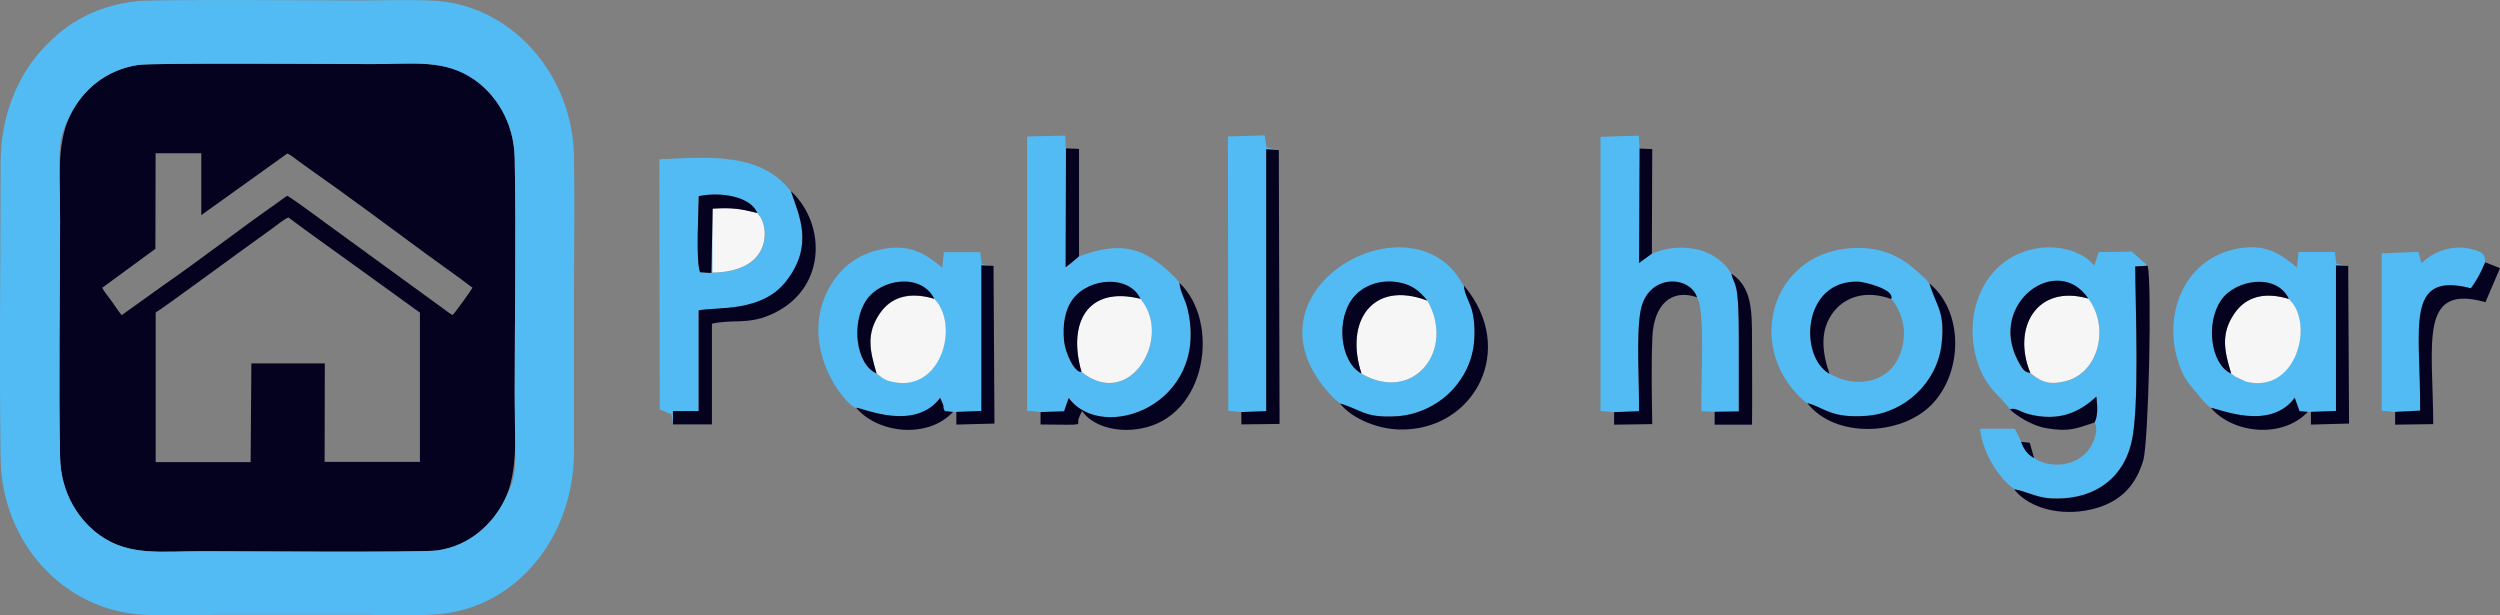<?xml version="1.0" encoding="UTF-8"?>
<svg id="Layer_1" xmlns="http://www.w3.org/2000/svg" version="1.1" xmlns:xodm="http://www.corel.com/coreldraw/odm/2003" viewBox="0 0 2696.2 663.6">
  <rect x="0" y="0" width="2696.2" height="663.6" fill="#808080" stroke="none"/>
  <!-- Generator: Adobe Illustrator 29.1.0, SVG Export Plug-In . SVG Version: 2.1.0 Build 142)  -->
  <defs>
    <style>
      .st0 {
        fill: #52bbf3;
      }

      .st0, .st1, .st2 {
        fill-rule: evenodd;
      }

      .st1 {
        fill: #05021f;
      }

      .st2 {
        fill: #f6f6f6;
      }
    </style>
  </defs>
  <g id="Capa_x5F_1">
    <path class="st1" d="M270.3,498.4h-102.4v-161.4c4.2-1.8,97.1-70.2,106.9-77,6.5-4.5,11.8-8.7,18-13,5.6-3.9,12.7-10,18.2-12.5,23.2,17.4,47.3,34.3,70.6,51.2l71.3,51.5v160.9h-102.8c0,.1.2-106.2.2-106.2h-79.2l-.8,106.5h0ZM131.3,339.9c-3.7-4.2-7.3-10-10.5-14.5-3.5-4.9-8.3-10.6-10.6-15l57.4-42.1.2-103h49.3v66.7c.1,0,92.8-66.5,92.8-66.5,3.6,1.5,8.6,5.8,12.3,8.4,4.4,3.1,8.5,6.2,12.8,9.2,39,27.3,85.7,62.1,124.4,90.6,16.4,12.1,34,24.2,50.2,36.6-1.5,2.9-19.2,27.5-21.5,29.5-2.7-1.3-8.1-5.7-11.1-7.7l-122.1-88.9c-3.8-2.8-41.3-30.6-45.1-32-3.8,2.2-7.2,5.2-11.2,7.9-40.3,28.1-83,61.3-123,89l-44.4,31.8h.1ZM149.1,70c-35.7,5.4-60,27.5-73,53.4-16,31.8-11.3,77-11.3,115.9,0,84.2-1.6,170,0,254,.8,39.7,21.1,68.5,43,84.1,31.6,22.5,65.8,17.1,110.1,17.1s236.6,1.5,253.4-.8c35.3-4.8,59.9-28.7,72.4-53.5,16.1-31.8,11.4-76.9,11.4-115.9,0-84.2,1.6-170,0-254-.8-39.6-21.1-68.7-43.1-84.1-32.3-22.7-65.9-17.1-110.1-17.1s-236.8-1.5-252.8.9h0Z"/>
    <path class="st0" d="M149.1,70c16-2.4,230.9-.9,252.8-.9,44.2,0,77.8-5.6,110.1,17.1,21.9,15.4,42.3,44.5,43.1,84.1,1.6,84,0,169.8,0,254s4.7,84-11.4,115.9c-12.5,24.8-37.2,48.7-72.4,53.5-16.8,2.3-230.7.8-253.4.8-44.3,0-78.6,5.4-110.1-17.1-21.9-15.6-42.2-44.4-43-84.1-1.7-84,0-169.8,0-254s-4.7-84.1,11.3-115.9c13.1-25.9,37.4-48,73-53.4h0ZM147.6,1.3c-50.8,5.5-82.3,29.2-105.2,55.5C18.4,84.6.8,125.5.7,175.3c-.1,106.3-1.6,213.9,0,320,1.4,89.2,66.9,162.2,152.6,167.6,24.8,1.6,54.2.2,79.5.2h160c25.4,0,55.4,1.4,80-.7,86.5-7.4,146.1-86,146.2-174.2v-160c0-53.3.9-107,0-160-1.6-87.8-67.4-163.5-152.2-167.5-25.8-1.2-53.9-.2-80-.2s-219.8-1.4-239.3.7h.1Z"/>
    <path class="st0" d="M2252.2,322.2c23.5,31,11.3,81.1-25.8,89.4-19.4,4.5-27-1.6-36.7-9.1-5.2-1.4-6.8-.4-14-14-31.6-61.7,43.1-115.8,76.2-66.3h.2ZM2167.6,441.6c5.6-2.9,11.1,2.7,21.1,5.2,30.5,7.4,52.2-.6,72.2-19.2,1.2,10.9,1.9,20.4-1.9,27.9,4.1,6.8.4,17.3-2.7,23.5-13.6,26.6-47.9,26-62.3,14.9-7.4-4.1-10.9-8.7-14.2-17.7l-6.8-13.8h-37.6c2.5,24.2,19,52.8,37.2,65.2,11.3,1.6,22.9,8.5,38.4,9.7,40.3,2.5,76.4-15.5,87.3-59.2,9.3-37.1,4.5-146.3,4.3-190.9l13.4-.8-16.9-15.1-35.7.6-4.8,14.5c-13.8-16.7-42.9-24.4-71-16.5-50.8,14.5-69.6,70.6-55.9,117.4,9.1,31.4,25,38.8,36.1,54.1h-.2Z"/>
    <path class="st0" d="M1229.8,322.3l2.3,3.1c.4.4.8,1,1.2,1.6,28.7,41.9-16.5,115-66.9,74.3-7.6,1.4-17.7-20.4-19-33.6-1.7-17.3,1.2-33.9,9.7-45.2,18.2-23.5,60.9-25.6,72.7,0v-.2ZM1122.2,444.4l25.2-.8,5-14.4c36.5,49.5,152.1,7.4,128.4-95.2-2.7-11.8-5.8-28.1-14.4-35.7-32.2-31.4-56.5-39-103-21.7-4.5,4.1-9.1,8-14.4,11.8l.4-128.2-.6-14-41.1,1v295.8l14.4,1.4h0Z"/>
    <path class="st0" d="M816.6,229.6c.4.4,1,1,1.2,1.4l2.1,2.7c.2.4.8,1,1,1.4,8.7,15.3,8.9,58-52.2,59v-69.1l-1.6,69.4-12.2-.8c-4.7-12-1.6-65-1.4-82.1,24.1-4.8,55.7.4,63.2,18.2h0l-.2-.2ZM725.5,457.7v-14h27.9v-108.6c19.8-4.3,67.9,2.5,94.3-31.4,30.3-39.2,14-71,5.2-97.2-32-43.3-92.9-36.9-141.8-34.7l.4,269.8c.6.4,1.4.6,1.9.8.4,0,1.4.6,1.9.8s3.1,1.2,3.7,1.4c1.2.4,3.1,1.9,3.5,1.4s1.2.4,1.7.8l1.4,11.6h0l-.2-.6Z"/>
    <path class="st0" d="M1740.8,444.4l26.8-1c.6-29.9-3.3-81.7,1.7-108.2,7.6-40.3,53-38.6,60.9-14.7,9.5,14.7,3.5,98.4,4.8,123l14,.6,26.2-.4c.2-27,0-53.9,0-80.7,0-62.9-5-54.5-8.1-67.9-6.6-11.6-19.4-21.5-34.1-25.4-28.3-7.6-56.5,2.7-65.4,14.2l.6-123.4-.8-14.2-41.3,1.2v295.8l14.5,1.2h.2Z"/>
    <path class="st0" d="M1007.5,322.2l3.1,3.7c22.9,30.7,1.7,98.2-49.9,85.4-4.8-1.2-5-1.4-8.3-3.3-.4-.2-1-.6-1.6-1l-5.8-4.5c-22.1-9.7-27.5-54.1-10.7-79.1,15.3-22.7,58.8-29.7,73.1-1.4h0v.2ZM923.5,439.9c7.8.8,63,25.6,90.4-10.7l3.1,7.4c1.4,4.3-1,1.4,1.9,7l8.9.8h3.5l27-1v-156.9l13.2.6-12.8-2.3-1.6-12.8h-39.2c0,.2-1.7,16.7-1.7,16.7-16.7-14-35.1-27.5-69.3-19-25.6,6.4-41.1,21-51.6,38.8-36.1,62.3,14.7,128,28.3,131.7h0l-.2-.2Z"/>
    <path class="st0" d="M2468.5,322.3l4.3,5c21.1,29.3,1,97-50.8,84.2l-11.4-5.4c-.4-.4-1.2-.8-1.6-1.2l-2.9-2.3c-21.9-9.7-27.7-54.3-10.7-79,15.5-22.7,59.7-29.5,73.1-1.4h0ZM2384.5,439.9c7.8.8,63.2,25.6,90.2-10.9l5.2,14.4,8.9.8h3.3l27.2-1v-156.9l13.2.4-12.8-2.1-1.6-12.8h-39.2c0,.2-1.6,16.7-1.6,16.7-17.1-13.8-33.8-27.9-69.4-19.2-53.2,13.2-73.3,69.1-60.1,116.2,7,25,14.4,29.5,25.6,43.5,0,0,7,8.7,11.3,10.9h0l-.2.2Z"/>
    <path class="st0" d="M1539.4,324.3c30.7,53.9-15.3,111.2-71,78.8-23.7-12.8-28.1-60.5-7.6-83.6,8.7-9.9,24.2-17.3,42.5-15.5,19.4,1.7,27.9,10.5,36.1,20.4h0ZM1445,434.9c19.2,7.2,31.4,17.5,61.9,13.8,22.7-1.4,42.5-12,54.9-23.7,12.4-11.6,23.9-28.5,27.4-51,1.7-11.6,1.7-24.6-.8-36.1-29.3-151.3-270.8-32.8-150.5,91,1.6,1.4,5.4,5,7,5.8h0l.2.2Z"/>
    <path class="st0" d="M1973,403c-33-18.4-29.7-99.9,31-98.2,29.3,1,46.9,25.4,49.3,50.8.6,14.9-2.9,27.9-10.7,38.4-15.1,20.6-46.6,23.1-69.6,8.7v.2ZM1949.3,434.9c18.4,4.8,24.8,16.7,64.2,13.6,40.7-3.1,75.1-35.9,80.1-76.4,4.7-36.5-8.9-57.2-13-66.3l-3.5-4.5-9.9-9.1c-14.4-13.2-32.2-22.7-53.9-24.4-99.9-7.6-136.4,104.6-67.3,164.9l3.1,2.3h.2Z"/>
    <polygon class="st0" points="1338.7 444.4 1365.6 443.4 1365.6 160.9 1379.2 161.9 1366 159.2 1363.9 146 1324.3 147.2 1324.7 443 1338.7 444.4"/>
    <path class="st0" d="M2583.1,444.4l27-1.4c.6-88.7-16.9-150.9,55.3-131.9,8.1-11.4,24.6-33.8,6.8-40.5-20.6-7.8-44.6-2.7-60.7,13.4l-3.3-12.4-39.6,1.6v169.7l14.4,1.4h0l.2.2Z"/>
    <path class="st2" d="M1468.4,403c55.5,32.4,101.7-24.8,71-78.8-59.7-22.5-89.4,23.1-71,78.8Z"/>
    <path class="st2" d="M2406.2,402.7l2.9,2.3c.4.4,1,.8,1.6,1.2l11.4,5.4c51.8,13,72-54.9,50.8-84.2l-4.3-5c-27.5-8.3-46.9-1.7-58.8,15.7-15.1,22.1-10.7,40.9-3.5,64.6h-.2Z"/>
    <path class="st2" d="M945.3,402.7l5.8,4.5c.4.2,1,.6,1.6,1,3.3,1.9,3.5,2.1,8.3,3.3,51.6,13,72.7-54.7,49.9-85.4l-3.1-3.7c-27.4-8.1-46.8-1.7-58.8,15.7-15.3,22.3-10.5,40.9-3.5,64.8h0l-.2-.2Z"/>
    <path class="st2" d="M2189.7,402.3c9.7,7.6,17.3,13.6,36.7,9.1,37.1-8.3,49.1-58.4,25.8-89.4-55.5-15.9-82.4,31.4-62.5,80.3h0Z"/>
    <path class="st2" d="M1166.4,401.1c50.4,40.7,95.6-32.2,66.9-74.3-.4-.4-.8-1.2-1.2-1.6l-2.3-3.1c-57.4-14.4-78.6,26-63.6,78.8l.2.2Z"/>
    <path class="st1" d="M2172.4,528c16.3,20.4,50.2,28.9,82.6,21.5,30.3-6.8,48.3-24.8,56.5-53.2,5.8-20.8,9.5-190.1,4.7-209.7l-13.4.8c.2,44.6,5,154-4.3,190.9-10.9,43.5-46.9,61.7-87.3,59.2-15.7-1-27.2-8.1-38.4-9.7h0l-.4.2Z"/>
    <path class="st1" d="M725.5,457.7h42.3c0,.2,0-108.6,0-108.6,22.1-5,37.8,1,61.9-9.1,61.7-25.6,62.5-97.4,23.3-133.9,8.7,26.2,25.2,58.2-5.2,97.2-26.4,33.9-74.5,27.4-94.3,31.4v108.6h-27.7v14s0,0,0,0l-.2.4Z"/>
    <polygon class="st1" points="1338.7 444.4 1338.9 457.7 1380 457.2 1379.2 161.9 1365.6 160.9 1365.6 443.4 1338.7 444.4"/>
    <path class="st1" d="M1122.2,444.4v13.4c52.4.4,37.8,1.4,41.3-6.8.4-.8,1.4-3.3,1.6-3.9l1.9-3.9c10.7,15.9,36.7,23.9,63.2,19,71.8-12.8,85.9-115.2,41.9-157.1.4,9.5,6.4,18,8.9,28.9,23.7,102.6-92,144.7-128.4,95.2l-5,14.4-25.2.8h-.2Z"/>
    <path class="st1" d="M2583.1,444.4v13.6l41.1-.6c-.4-88.1-15.7-151.9,56.3-131.5l15.7-36.7-16.1-6.4s-4.8,13.6-15.3,28.1c-72.2-18.8-54.1,43.3-54.7,131.9l-27,1.4h0v.2Z"/>
    <path class="st1" d="M1445,434.9c10.9,14.4,37.1,27.5,64,28.3,80.7,2.1,128.2-86.3,69.8-155.2.2,9.5,7.2,18.6,9.5,30.1,2.3,11.4,2.5,24.4.8,36.1-3.5,22.3-14.9,39.4-27.4,51s-32.4,22.3-54.9,23.7c-35.9,2.1-37.6-7-61.9-13.8h0v-.2Z"/>
    <path class="st1" d="M1949.3,434.9c29.5,37.8,100.1,35.5,133.5,1.9,34.3-34.5,35.3-100.5-1.9-131.1,6.8,24.2,17.5,29.9,13,66.3-5,40.5-39.4,73.1-80.1,76.4-39.4,3.1-45.8-8.7-64.2-13.6h-.2Z"/>
    <path class="st2" d="M816.6,229.6c-19.2-4.8-26.4-5.8-48.3-4.7v69.1c61.1-1,60.9-43.5,52.4-59-.2-.4-.6-1-1-1.4l-2.1-2.7c-.2-.2-.8-1-1.2-1.4h.2Z"/>
    <path class="st1" d="M1740.8,444.4v13.6l41.1-.6c-.4-30.5-1.2-64.2.2-94.5,1.6-33.6,19.8-52,48.1-42.3-8.1-23.9-53.5-25.6-60.9,14.7-4.8,26.6-1.2,78.4-1.7,108.2l-26.8,1h0v-.2Z"/>
    <polygon class="st1" points="1031.4 444.2 1031.4 457.9 1072.5 456.8 1071.5 286.7 1058.4 286.1 1058.4 443.2 1031.4 444.2"/>
    <polygon class="st1" points="2492.3 444.2 2492.3 457.9 2533.4 456.8 2532.5 286.7 2519.3 286.3 2519.3 443.2 2492.3 444.2"/>
    <path class="st1" d="M1849.2,444v14h40.3c.4-30.8,0-61.9,0-92.7s-.4-55.9-22.3-70.2c3.5,14.9,8.1,5,8.1,67.9v80.7l-26.2.4h0Z"/>
    <path class="st1" d="M1468.4,403c-18.6-55.9,11.3-101.5,71-78.8-8.1-9.9-16.7-18.4-36.1-20.4-18.2-1.7-33.8,5.6-42.5,15.5-20.6,23.1-16.1,70.8,7.6,83.6h0Z"/>
    <path class="st1" d="M1973,403c-7.8-23.1-10.9-46.9,4.5-66.7,13.2-16.9,35.9-23.5,62.1-13.8,4.5-10.5-29.3-18.6-35.5-18.8-60.7-1.7-64,81.1-31,99.5h0v-.2Z"/>
    <path class="st1" d="M1166.4,401.1c-15.1-52.8,6.2-93.1,63.6-78.8-11.8-25.6-54.7-23.5-72.7,0-8.7,11.3-11.4,27.7-9.7,45.2,1.4,13.4,11.4,34.9,19,33.6h-.2Z"/>
    <path class="st1" d="M2189.7,402.3c-20.2-48.9,6.8-96.2,62.5-80.3-33.2-49.5-108.1,4.7-76.2,66.3,7,13.6,8.7,12.6,14,14h-.2Z"/>
    <path class="st1" d="M945.3,402.7c-7-23.9-11.8-42.5,3.5-64.8,12-17.5,31.4-23.9,58.8-15.7-14.4-28.3-57.8-21.3-73.1,1.4-16.9,24.8-11.3,69.3,10.7,79.1h.2Z"/>
    <path class="st1" d="M2406.2,402.7c-7.2-23.9-11.6-42.7,3.5-64.6,11.8-17.3,31.2-24.1,58.8-15.7-13.2-28.1-57.4-21.3-73.1,1.4-16.9,24.6-11.1,69.3,10.7,79h.2Z"/>
    <path class="st1" d="M768.5,225c21.9-1.2,28.9,0,48.3,4.7-7.4-17.8-39.2-23.1-63.2-18.2-.2,17.1-3.3,69.8,1.4,82.1l12.2.8,1.4-69.4v.2Z"/>
    <path class="st1" d="M1163.7,276.4v-115.8l-14-.6-.4,128.2c5.2-3.9,9.9-7.8,14.4-11.8Z"/>
    <path class="st1" d="M1781.5,273.5l.4-112.7-13.6-.6-.6,123.4s14.4-10.3,13.8-10.1h0Z"/>
    <path class="st1" d="M923.5,439.9c22.9,27.4,77,33.9,104.4,4.3l-8.9-.8c-2.9-5.6-.6-2.7-1.9-7l-3.1-7.4c-27.2,36.5-82.4,11.4-90.4,10.7h0v.2Z"/>
    <path class="st1" d="M2384.5,439.9c23.1,27.4,76.6,33.8,104.4,4.3l-8.9-.8-5.2-14.4c-27,36.5-82.4,11.4-90.2,10.9h0Z"/>
    <path class="st1" d="M2167.6,441.6c8.3,7.4,23.5,17.5,39.4,20.2,25.4,4.3,32.8,0,52-6.2,3.7-7.6,3.1-17.1,1.9-27.9-20,18.6-41.7,26.6-72.2,19.2-10.1-2.5-15.5-8.1-21.1-5.2h0Z"/>
    <path class="st1" d="M2193.8,494.2l-4.8-16.7-9.3-1c3.3,8.9,7,13.6,14.2,17.7h0Z"/>
  </g>
</svg>